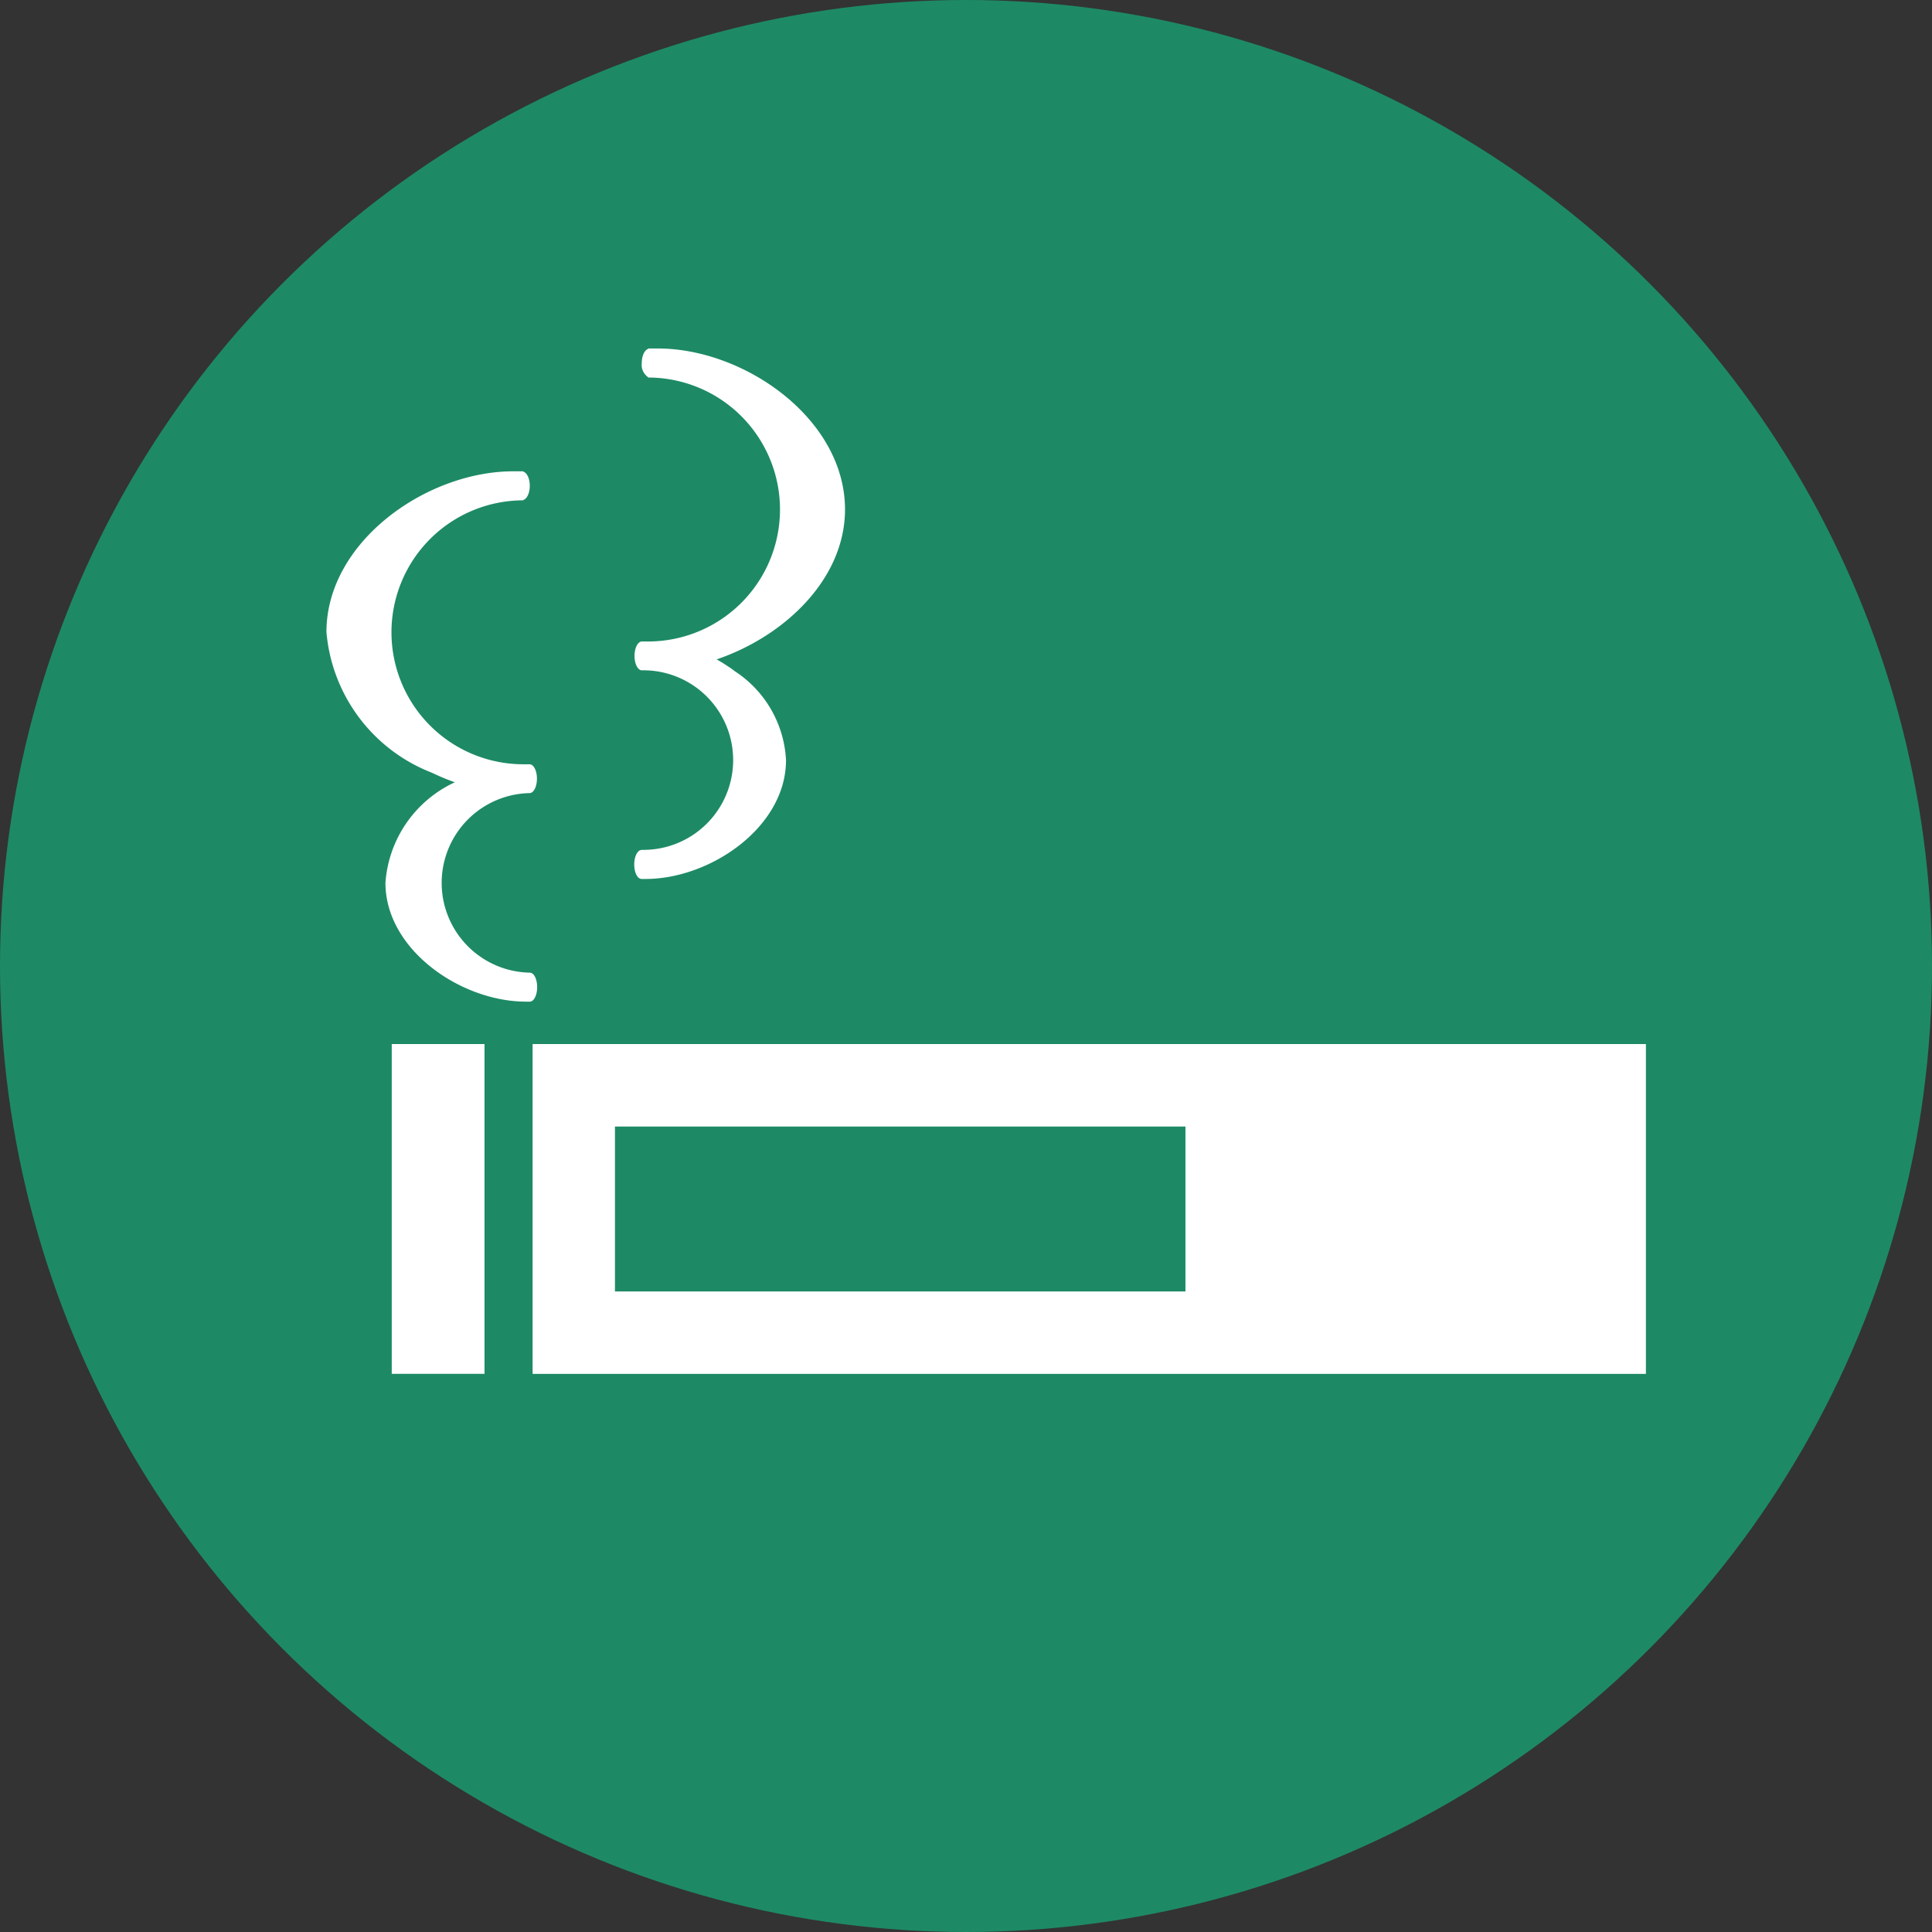 <?xml version="1.0" encoding="UTF-8"?> <svg xmlns="http://www.w3.org/2000/svg" width="61" height="61" viewBox="0 0 61 61"><rect x="0" y="0" width="61" height="61" fill="#333333" stroke="none"/><g id="グループ_1885" data-name="グループ 1885" transform="translate(-930.5 -2971.814)"><circle id="楕円形_466" data-name="楕円形 466" cx="30.5" cy="30.5" r="30.5" transform="translate(930.5 2971.814)" fill="#1d8a65"></circle><g id="たばこのアイコン" transform="translate(940.807 2925.78)"><path id="パス_46482" data-name="パス 46482" d="M25.346,326.965v10.4h0v.013h2.929V326.965Z" transform="translate(-23.284 -247.967)" fill="#fff"></path><path id="パス_46483" data-name="パス 46483" d="M80,326.965V337.38h35.151V326.965Zm20.617,7.811H82.6v-5.207h18.013v5.207Z" transform="translate(-73.491 -247.967)" fill="#fff"></path><path id="パス_46484" data-name="パス 46484" d="M6.653,120.941c0-.253-.1-.458-.233-.458h0a2.835,2.835,0,0,1,0-5.669v0c.125-.007.226-.207.226-.455s-.1-.448-.226-.455v0h-.2a4.167,4.167,0,1,1,0-8.334v-.014c.111-.035.2-.216.2-.444s-.086-.409-.2-.444v-.014H5.909C3.176,104.647,0,106.868,0,109.73a5.243,5.243,0,0,0,3.333,4.442,7.022,7.022,0,0,0,.721.3,3.79,3.79,0,0,0-2.191,3.175c0,2.112,2.384,3.751,4.435,3.751h.123C6.549,121.4,6.653,121.194,6.653,120.941Z" transform="translate(0 -43.739)" fill="#fff"></path><path id="パス_46485" data-name="パス 46485" d="M119.664,72.87h0c-.128,0-.233.205-.233.458s.1.458.233.458h.124c2.051,0,4.435-1.638,4.435-3.751a3.562,3.562,0,0,0-1.616-2.808c-.045-.034-.088-.069-.134-.1l-.019-.011c-.135-.093-.274-.181-.421-.263,2.147-.73,4.053-2.541,4.053-4.733,0-2.863-3.176-5.083-5.909-5.083h-.308v.014c-.111.035-.2.216-.2.444a.467.467,0,0,0,.189.439l.008.007v.013a4.167,4.167,0,0,1,0,8.334h-.2v0c-.125.007-.226.207-.226.455s.1.448.226.455v0a2.835,2.835,0,1,1,0,5.669Z" transform="translate(-109.713)" fill="#fff"></path></g></g></svg> 